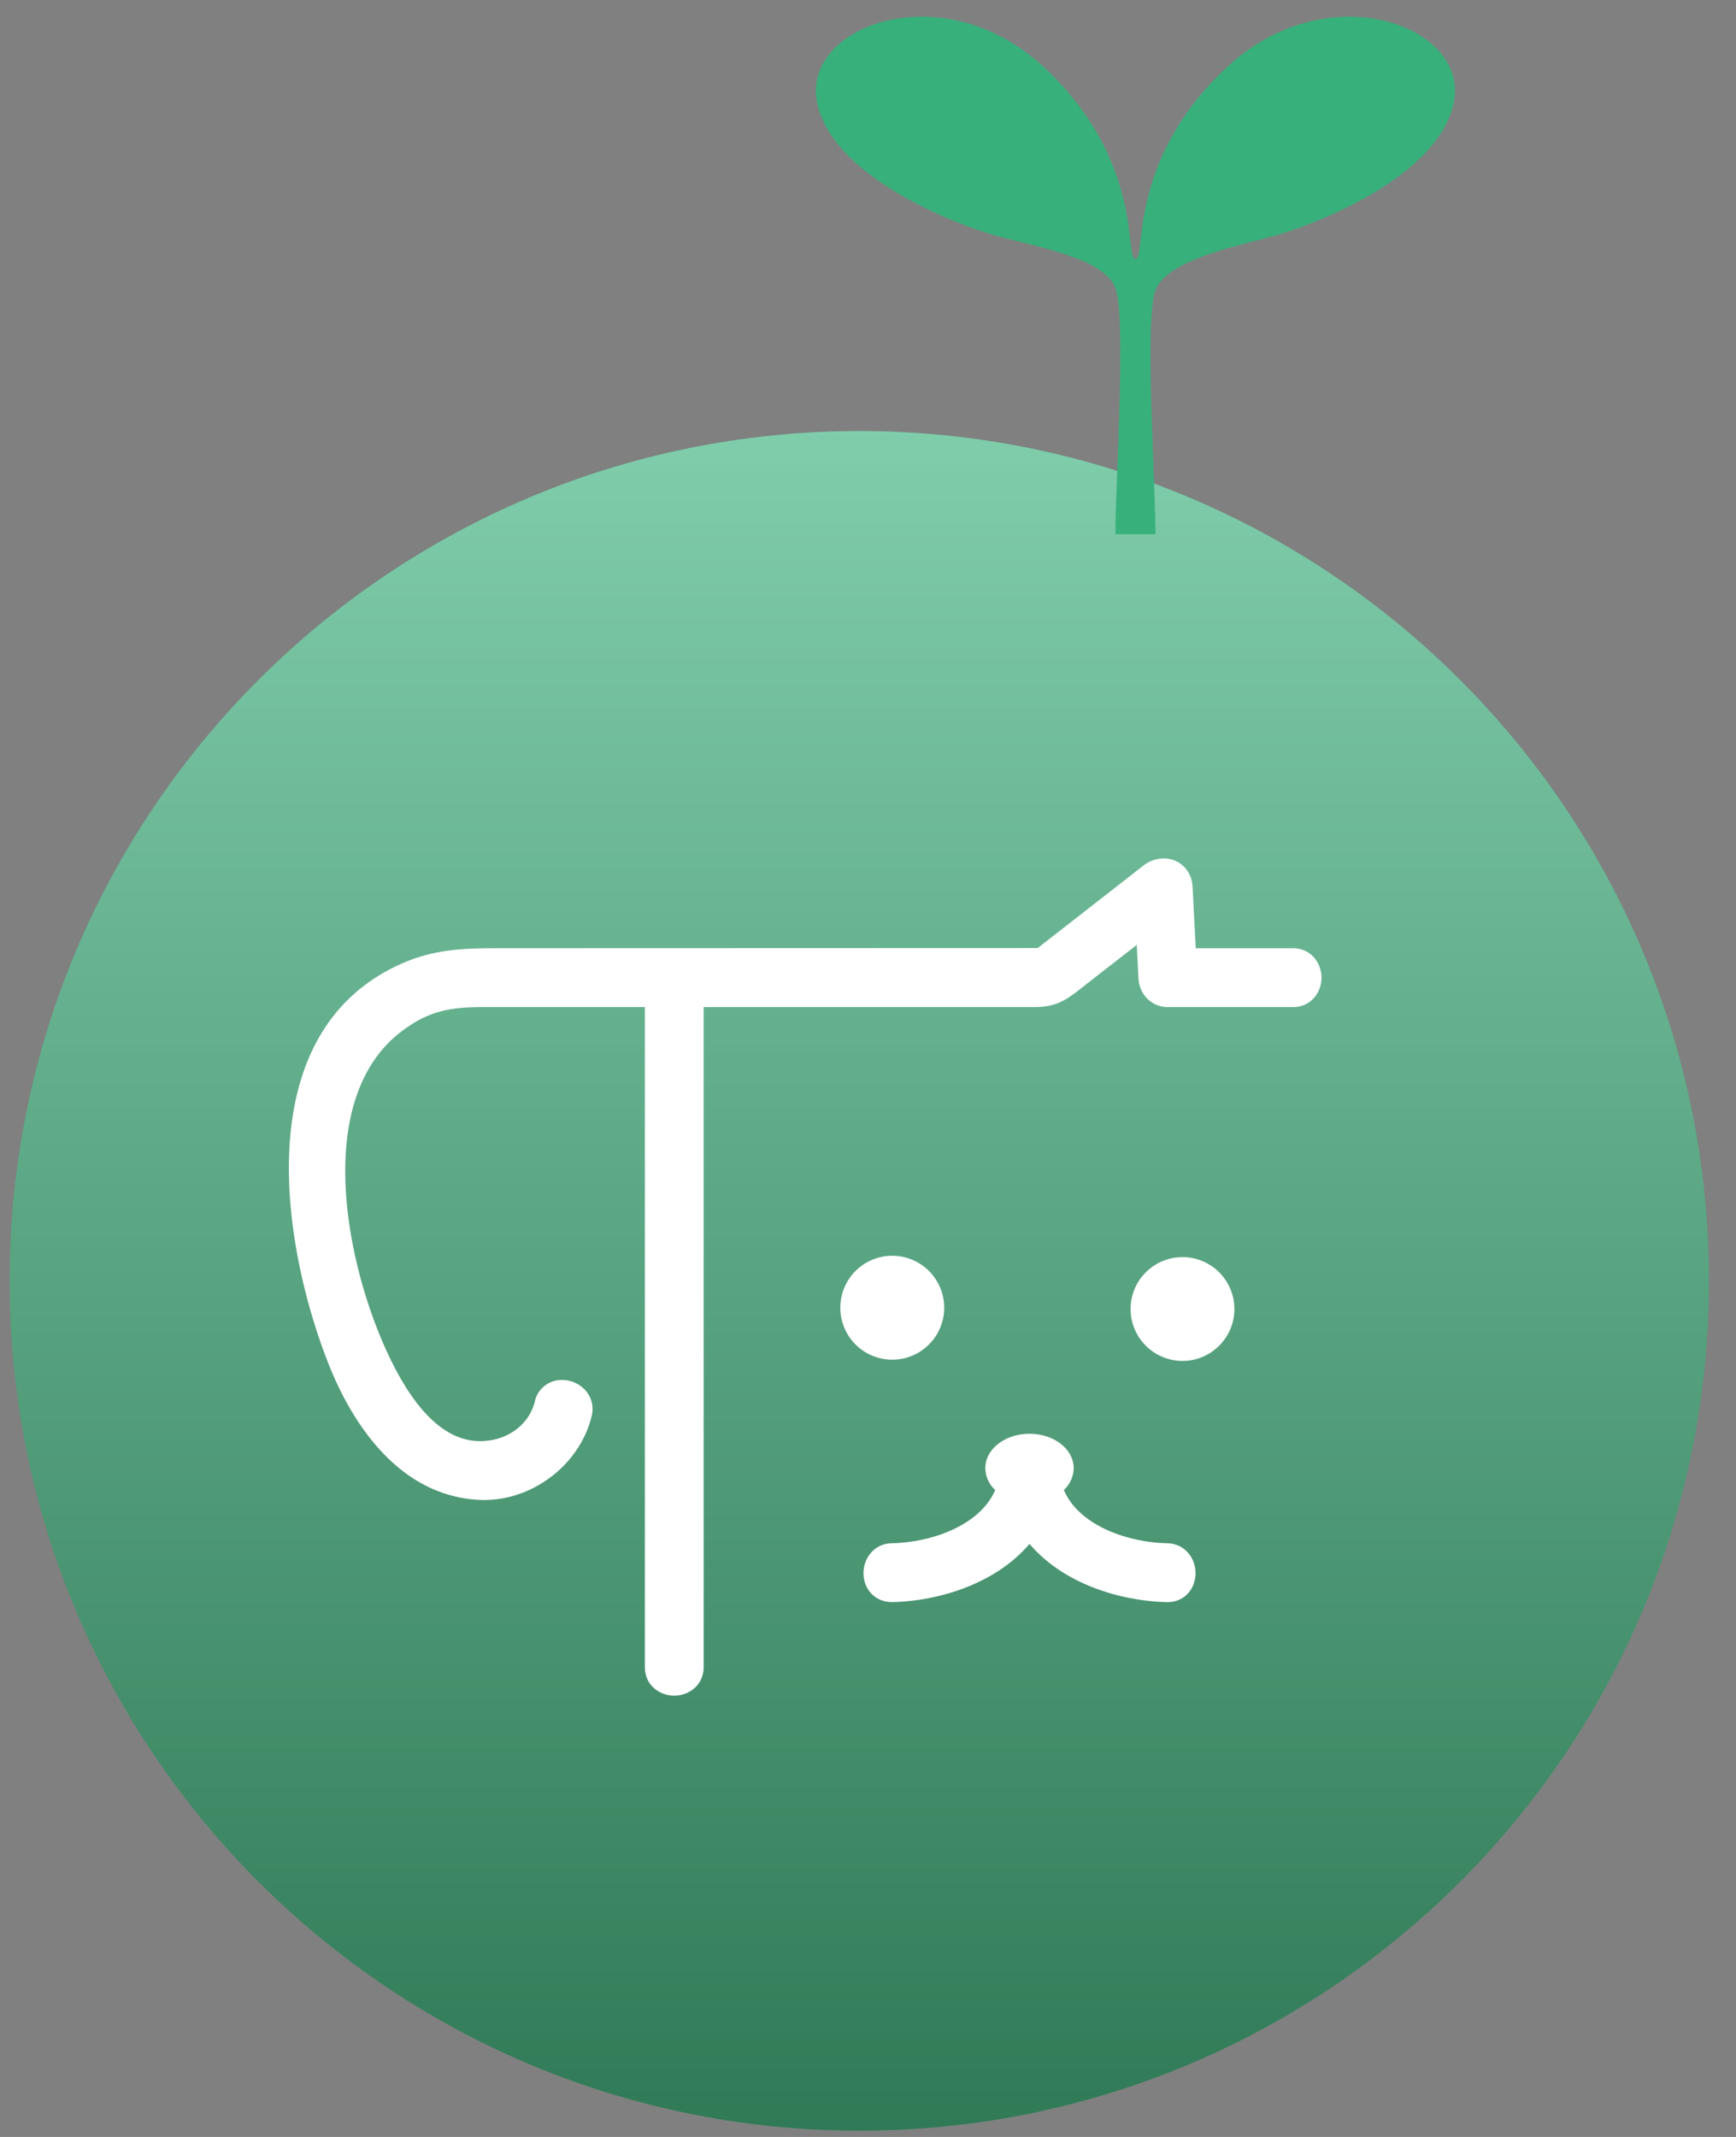 <svg xmlns="http://www.w3.org/2000/svg" width="52" height="64" viewBox="0 0 52 64"><rect x="0" y="0" width="52" height="64" fill="#808080" stroke="none"/><defs><linearGradient id="7y8ja" x1="25.74" x2="25.74" y1="12.91" y2="63.81" gradientUnits="userSpaceOnUse"><stop offset="0" stop-color="#fff"/><stop offset="1" stop-color="#231815"/></linearGradient></defs><g><g><path fill="#38b07c" d="M51.189 38.36c0 14.057-11.392 25.452-25.448 25.452C11.68 63.812.289 52.417.289 38.36c0-14.057 11.391-25.45 25.452-25.45 14.056 0 25.448 11.393 25.448 25.45z"/></g><g opacity=".6"><g opacity=".6"><path fill="url(#7y8ja)" d="M51.189 38.36c0 14.057-11.392 25.452-25.448 25.452C11.68 63.812.289 52.417.289 38.36c0-14.057 11.391-25.45 25.452-25.45 14.056 0 25.448 11.393 25.448 25.45z"/></g></g><g><path fill="#fff" d="M38.722 28.4h-2.905l-.095-1.843c-.026-.49-.39-.847-.866-.847a.993.993 0 0 0-.609.216l-3.165 2.468-16.049.005c-1.005 0-1.954 0-2.986.453-4.678 2.061-3.585 8.517-2.202 12.006.58 1.466 1.938 3.941 4.522 4.063l.134.003c1.484 0 2.867-1.075 3.218-2.499a.844.844 0 0 0-.147-.742.942.942 0 0 0-.74-.353.817.817 0 0 0-.812.643c-.177.71-.836 1.187-1.642 1.187-1.045 0-1.992-.92-2.815-2.736-1.254-2.76-2.157-7.585.494-9.557.797-.595 1.436-.705 2.406-.705h4.853v19.761c0 .56.453.861.881.861.426 0 .88-.302.88-.86V30.161h9.915c.623 0 .933-.204 1.334-.517A567.75 567.75 0 0 1 34.05 28.3l.051.994c.023.495.402.868.881.868h3.74c.56 0 .862-.454.862-.88 0-.429-.302-.883-.862-.883z"/></g><g><path fill="#fff" d="M28.282 39.203a1.556 1.556 0 1 0-3.111.004 1.556 1.556 0 0 0 3.111-.004z"/></g><g><path fill="#fff" d="M35.42 37.65c-.857 0-1.555.696-1.555 1.553 0 .858.698 1.556 1.555 1.556s1.555-.698 1.555-1.556c0-.857-.698-1.554-1.555-1.554z"/></g><g><path fill="#fff" d="M34.957 46.22c.56.011.859.475.854.904-.005.427-.297.858-.845.858h-.023c-1.332-.032-3.055-.513-4.105-1.743-1.052 1.23-2.773 1.711-4.103 1.743-.573 0-.865-.43-.87-.857-.005-.43.293-.894.856-.906 1.203-.028 2.637-.54 3.09-1.595a.902.902 0 0 1-.297-.654c0-.569.594-1.03 1.324-1.03.73 0 1.323.461 1.323 1.03a.904.904 0 0 1-.295.654c.45 1.055 1.886 1.567 3.09 1.595z"/></g><g><path fill="#38b07c" d="M34.611 16c0-1.534-.333-6.441 0-7.309.334-.869 2.203-1.268 3.471-1.603 1.268-.333 5.073-1.803 5.474-4.071.401-2.27-3.804-3.806-6.809-1.002-3.003 2.803-2.403 5.741-2.737 5.741-.333 0 .268-2.938-2.736-5.741C28.27-.789 24.065.747 24.465 3.017c.4 2.268 4.206 3.738 5.474 4.071 1.268.335 3.137.668 3.471 1.536.334.867 0 5.842 0 7.376z"/></g></g></svg>